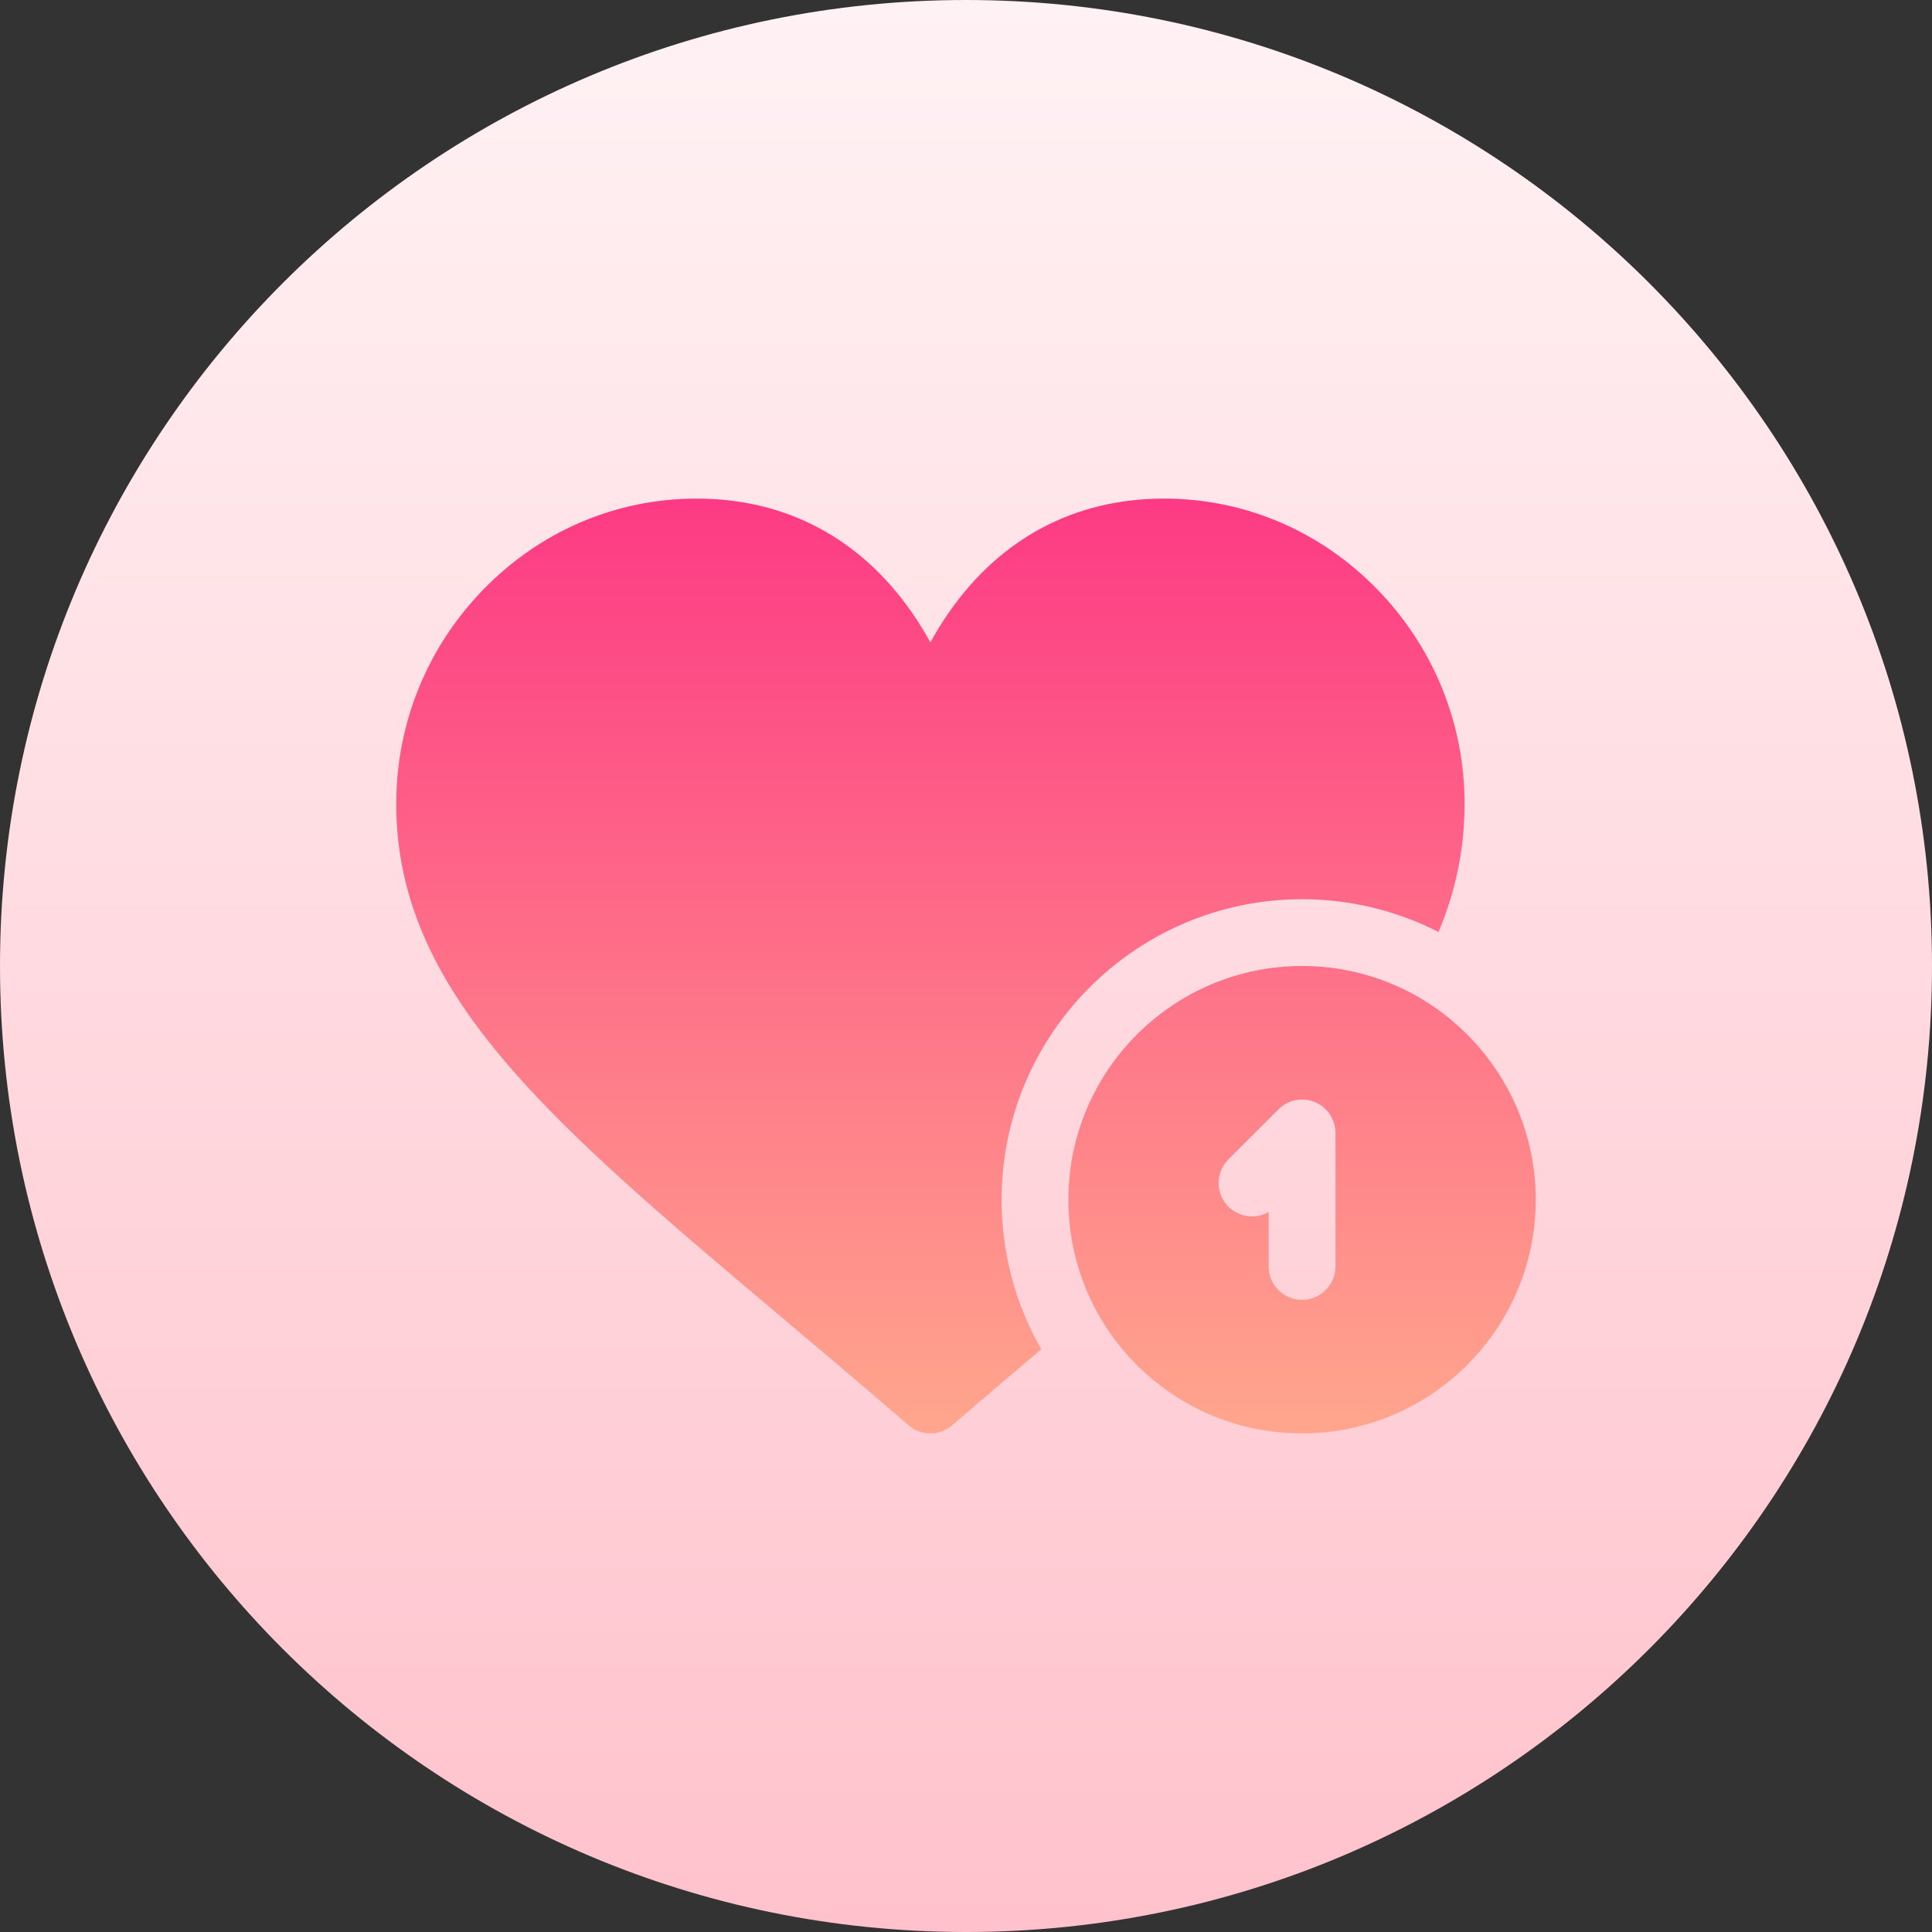 <svg width="46" height="46" viewBox="0 0 46 46" fill="none" xmlns="http://www.w3.org/2000/svg">
<rect x="0" y="0" width="46" height="46" fill="#333333" stroke="none"/>
<path d="M23 46C35.703 46 46 35.703 46 23C46 10.297 35.703 0 23 0C10.297 0 0 10.297 0 23C0 35.703 10.297 46 23 46Z" fill="url(#paint0_linear)"/>
<path d="M31.002 23C27.934 23 25.438 25.496 25.438 28.564C25.438 31.648 27.931 34.129 31.002 34.129C34.07 34.129 36.566 31.633 36.566 28.564C36.566 25.521 34.093 23 31.002 23V23ZM31.797 30.154C31.797 30.593 31.441 30.949 31.002 30.949C30.563 30.949 30.207 30.593 30.207 30.154V28.856C29.903 29.031 29.508 28.989 29.248 28.729C28.937 28.419 28.937 27.915 29.248 27.605L30.44 26.412C30.667 26.185 31.009 26.117 31.306 26.24C31.603 26.363 31.797 26.653 31.797 26.974V30.154H31.797ZM31.002 21.41C32.171 21.41 33.275 21.692 34.251 22.191C34.669 21.193 34.871 20.191 34.871 19.137C34.871 17.22 34.131 15.406 32.789 14.029C31.433 12.638 29.631 11.871 27.716 11.871C25.591 11.871 23.816 12.814 22.581 14.599C22.419 14.833 22.277 15.068 22.152 15.295C22.027 15.068 21.885 14.833 21.723 14.599C20.489 12.815 18.713 11.871 16.588 11.871C14.673 11.871 12.872 12.638 11.515 14.029C10.173 15.406 9.434 17.22 9.434 19.137C9.434 23.623 13.078 26.697 18.595 31.351C19.565 32.168 20.567 33.014 21.632 33.935C21.781 34.064 21.967 34.129 22.152 34.129C22.338 34.129 22.523 34.064 22.672 33.935C23.405 33.301 24.108 32.703 24.792 32.125C24.176 31.054 23.848 29.835 23.848 28.564C23.848 24.619 27.057 21.41 31.002 21.41V21.41Z" fill="url(#paint1_linear)"/>
<defs>
<linearGradient id="paint0_linear" x1="23" y1="46" x2="23" y2="0" gradientUnits="userSpaceOnUse">
<stop stop-color="#FFC2CC"/>
<stop offset="1" stop-color="#FFF2F4"/>
</linearGradient>
<linearGradient id="paint1_linear" x1="23" y1="11.871" x2="23" y2="34.129" gradientUnits="userSpaceOnUse">
<stop stop-color="#FD3A84"/>
<stop offset="1" stop-color="#FFA68D"/>
</linearGradient>
</defs>
</svg>
